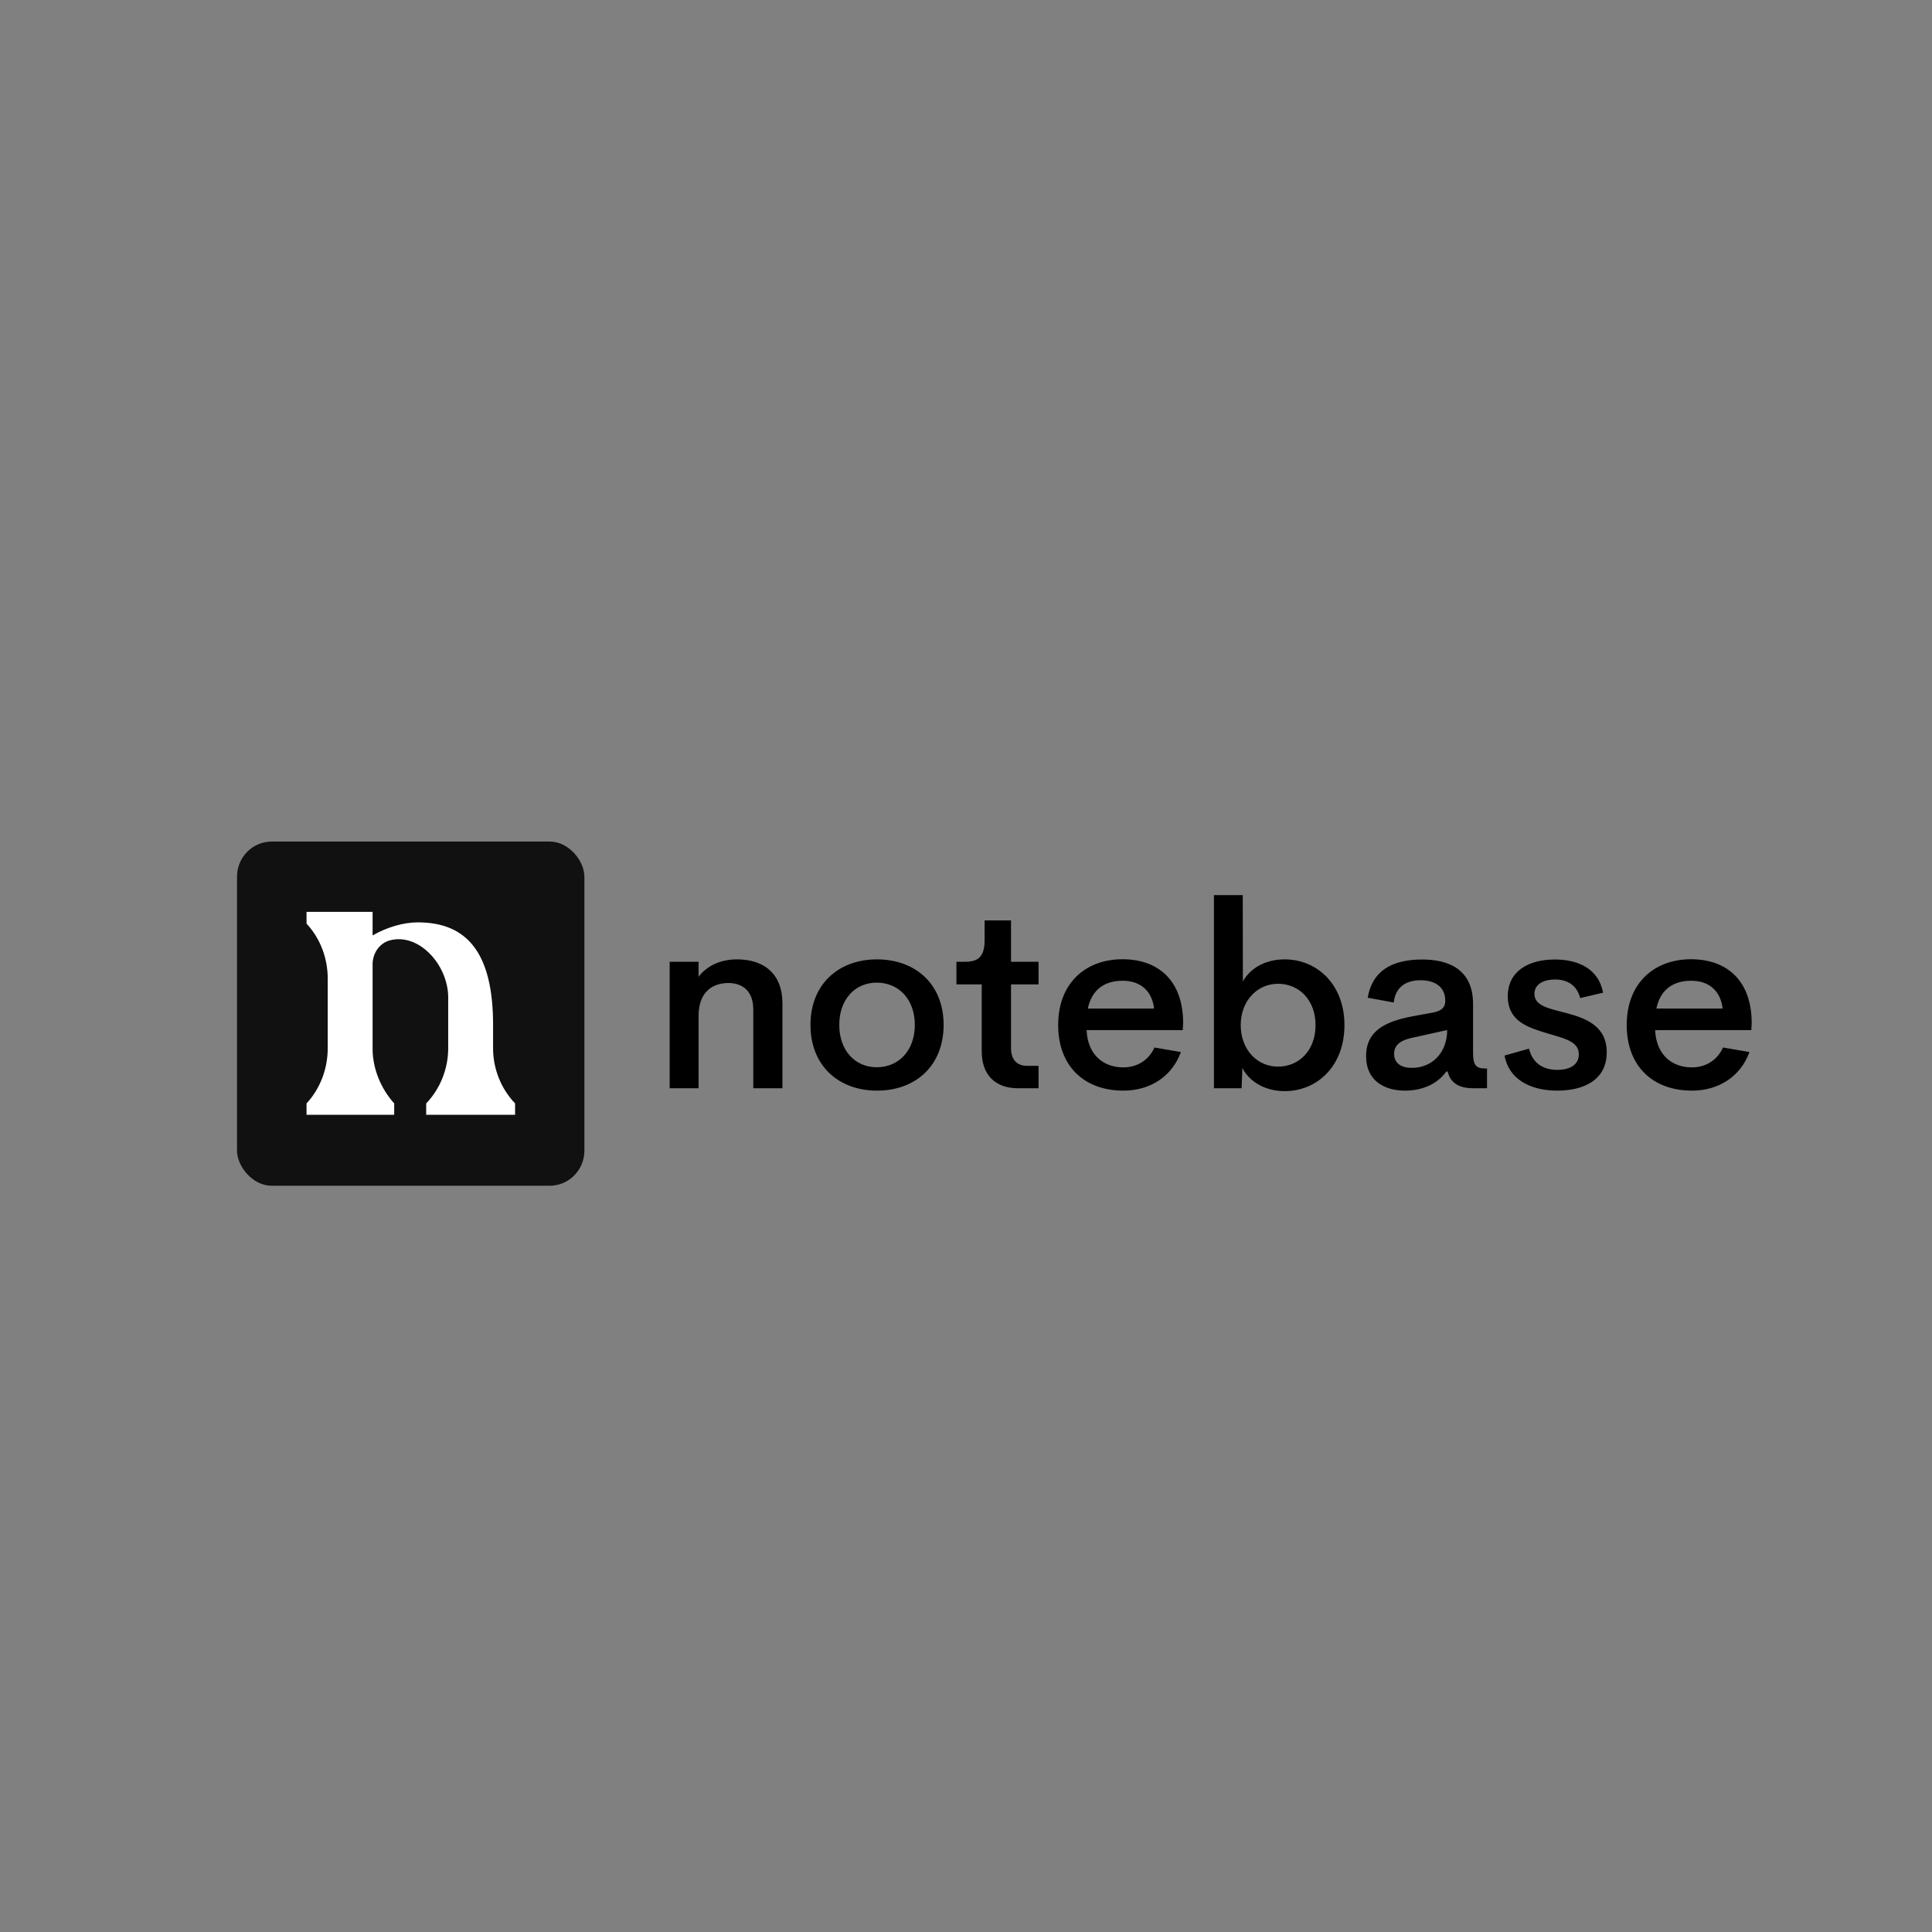 <?xml version="1.0" encoding="utf-8"?>
<svg xmlns="http://www.w3.org/2000/svg" viewBox="0 0 500 500" xmlns:bx="https://boxy-svg.com" width="500px" height="500px"><rect x="0" y="0" width="500" height="500" fill="#808080" stroke="none"/><defs><bx:export><bx:file format="svg"/></bx:export></defs><g id="SvgjsG12867" featurekey="symbolContainer" fill="#111111" transform="matrix(0.899, 0, 0, 0.909, 61.341, 217.789)" style=""><rect xmlns="http://www.w3.org/2000/svg" width="100" height="98" rx="10" ry="10"/></g><g id="SvgjsG12868" featurekey="monogramFeature-0" transform="matrix(1.792, 0, 0, 1.812, 75.998, 179.782)" fill="#ffffff" style=""><path d="M1.86 60 l0 -1.62 c1.98 -2.1 3.06 -4.98 3.06 -7.86 l0 -9.96 c0 -2.94 -1.08 -5.76 -3.06 -7.86 l0 -1.68 l9.54 0 l0 3.36 c2.04 -1.14 4.38 -1.86 6.54 -1.86 c7.02 0 10.86 4.26 10.86 14.64 l0 3.36 c0 2.88 1.14 5.76 3.18 7.86 l0 1.62 l-12.84 0 l0 -1.62 c2.04 -2.1 3.18 -4.98 3.18 -7.86 l0 -7.26 c0 -4.68 -4.26 -9.3 -8.46 -8.16 c-1.5 0.42 -2.46 1.86 -2.46 3.42 l0 12.06 c0 2.82 1.2 5.7 3.12 7.8 l0 1.62 l-12.66 0 z"/></g><g id="SvgjsG12869" featurekey="nameFeature-0" transform="matrix(1.666, 0, 0, 1.666, 168.002, 214.998)" fill="#000000"><path d="M13.633 19.98 c4.394 0 7.07 2.422 7.07 6.797 l0 13.223 l-4.531 0 l0 -12.246 c0 -2.969 -1.797 -4.102 -3.867 -4.102 c-2.481 0 -4.609 1.406 -4.629 5.059 l0 11.289 l-4.492 0 l0 -19.648 l4.492 0 l0 2.324 c1.309 -1.699 3.398 -2.695 5.957 -2.695 z M35.391 40.371 c-5.938 0 -10.332 -3.848 -10.332 -10.215 c0 -6.309 4.356 -10.176 10.332 -10.176 c5.996 0 10.352 3.867 10.352 10.176 c0 6.367 -4.375 10.215 -10.352 10.215 z M35.351 36.738 c3.418 0 5.918 -2.598 5.918 -6.582 c0 -3.965 -2.5 -6.562 -5.918 -6.562 c-3.359 0 -5.82 2.598 -5.82 6.562 c0 3.984 2.461 6.582 5.82 6.582 z M57.285 40 c-3.516 0 -5.625 -2.07 -5.625 -5.742 l0 -10.391 l-3.926 0 l0 -3.516 l1.348 0 c2.07 0 3.027 -0.82 3.027 -3.379 l0 -3.047 l4.102 0 l0 6.426 l4.277 0 l0 3.516 l-4.277 0 l0 9.922 c0 1.836 0.996 2.734 2.5 2.734 l1.777 0 l0 3.477 l-3.203 0 z M82.95 29.844 l-0.059 1.133 l-14.941 0 c0.176 3.906 2.695 5.781 5.684 5.781 c2.188 0 3.965 -1.113 4.863 -3.086 l4.102 0.703 c-1.367 3.789 -4.766 5.996 -8.926 5.996 c-6.035 0 -10.137 -3.75 -10.137 -10.195 s4.199 -10.215 10 -10.215 c5.41 0 9.395 3.164 9.414 9.883 z M73.555 23.301 c-2.754 0 -4.785 1.328 -5.41 4.316 l10.293 0 c-0.352 -2.91 -2.285 -4.316 -4.883 -4.316 z M98.711 19.98 c5.078 0 9.297 3.926 9.297 10.215 c0 6.328 -4.199 10.254 -9.297 10.254 c-2.91 0 -5.41 -1.367 -6.562 -3.594 l-0.117 3.144 l-4.297 0 l0 -30 l4.473 0 l0.02 13.418 c1.191 -2.168 3.633 -3.438 6.484 -3.438 z M97.696 36.641 c3.242 0 5.82 -2.5 5.82 -6.445 c0 -3.926 -2.578 -6.426 -5.82 -6.426 s-5.801 2.656 -5.801 6.426 c0 3.789 2.539 6.445 5.801 6.445 z M117.422 40.371 c-3.184 0 -6.055 -1.523 -6.055 -5.352 c0 -4.199 3.418 -5.508 7.519 -6.25 l2.969 -0.547 c1.289 -0.254 1.816 -0.84 1.816 -1.777 c0 -2.422 -1.895 -3.223 -3.848 -3.223 c-2.129 0 -3.867 0.938 -4.16 3.457 l-4.043 -0.742 c0.684 -4.062 3.613 -5.938 8.477 -5.938 c3.926 0 7.891 1.406 7.891 6.934 l0 7.617 c0 1.855 0.488 2.383 1.855 2.383 l0.312 0 l0 3.066 l-2.129 0 c-2.207 0 -3.535 -0.781 -3.984 -2.598 l-0.215 0 c-1.523 2.148 -4.043 2.969 -6.406 2.969 z M118.477 36.836 c3.086 0 5.488 -2.285 5.488 -5.879 l-5.019 1.113 c-2.07 0.391 -3.223 1.094 -3.223 2.578 c0 1.543 1.211 2.188 2.754 2.188 z M141.074 40.371 c-4.277 0 -7.539 -1.816 -8.203 -5.449 l3.809 -1.074 c0.527 2.227 2.188 3.301 4.394 3.301 c1.621 0 3.379 -0.586 3.34 -2.481 c-0.039 -2.227 -2.891 -2.5 -6.035 -3.555 c-2.539 -0.82 -5 -1.973 -5 -5.391 c0 -3.945 3.262 -5.723 7.324 -5.723 c3.711 0 6.797 1.504 7.481 5.156 l-3.555 0.84 c-0.527 -2.07 -2.09 -2.891 -3.906 -2.891 c-1.621 0 -3.203 0.625 -3.203 2.246 c0 1.875 2.305 2.266 4.805 2.93 c3.066 0.801 6.426 1.973 6.426 6.133 c0 4.356 -3.633 5.957 -7.676 5.957 z M171.27 29.844 l-0.059 1.133 l-14.941 0 c0.176 3.906 2.695 5.781 5.684 5.781 c2.188 0 3.965 -1.113 4.863 -3.086 l4.102 0.703 c-1.367 3.789 -4.766 5.996 -8.926 5.996 c-6.035 0 -10.137 -3.75 -10.137 -10.195 s4.199 -10.215 10 -10.215 c5.41 0 9.395 3.164 9.414 9.883 z M161.875 23.301 c-2.754 0 -4.785 1.328 -5.41 4.316 l10.293 0 c-0.352 -2.91 -2.285 -4.316 -4.883 -4.316 z"/></g></svg>